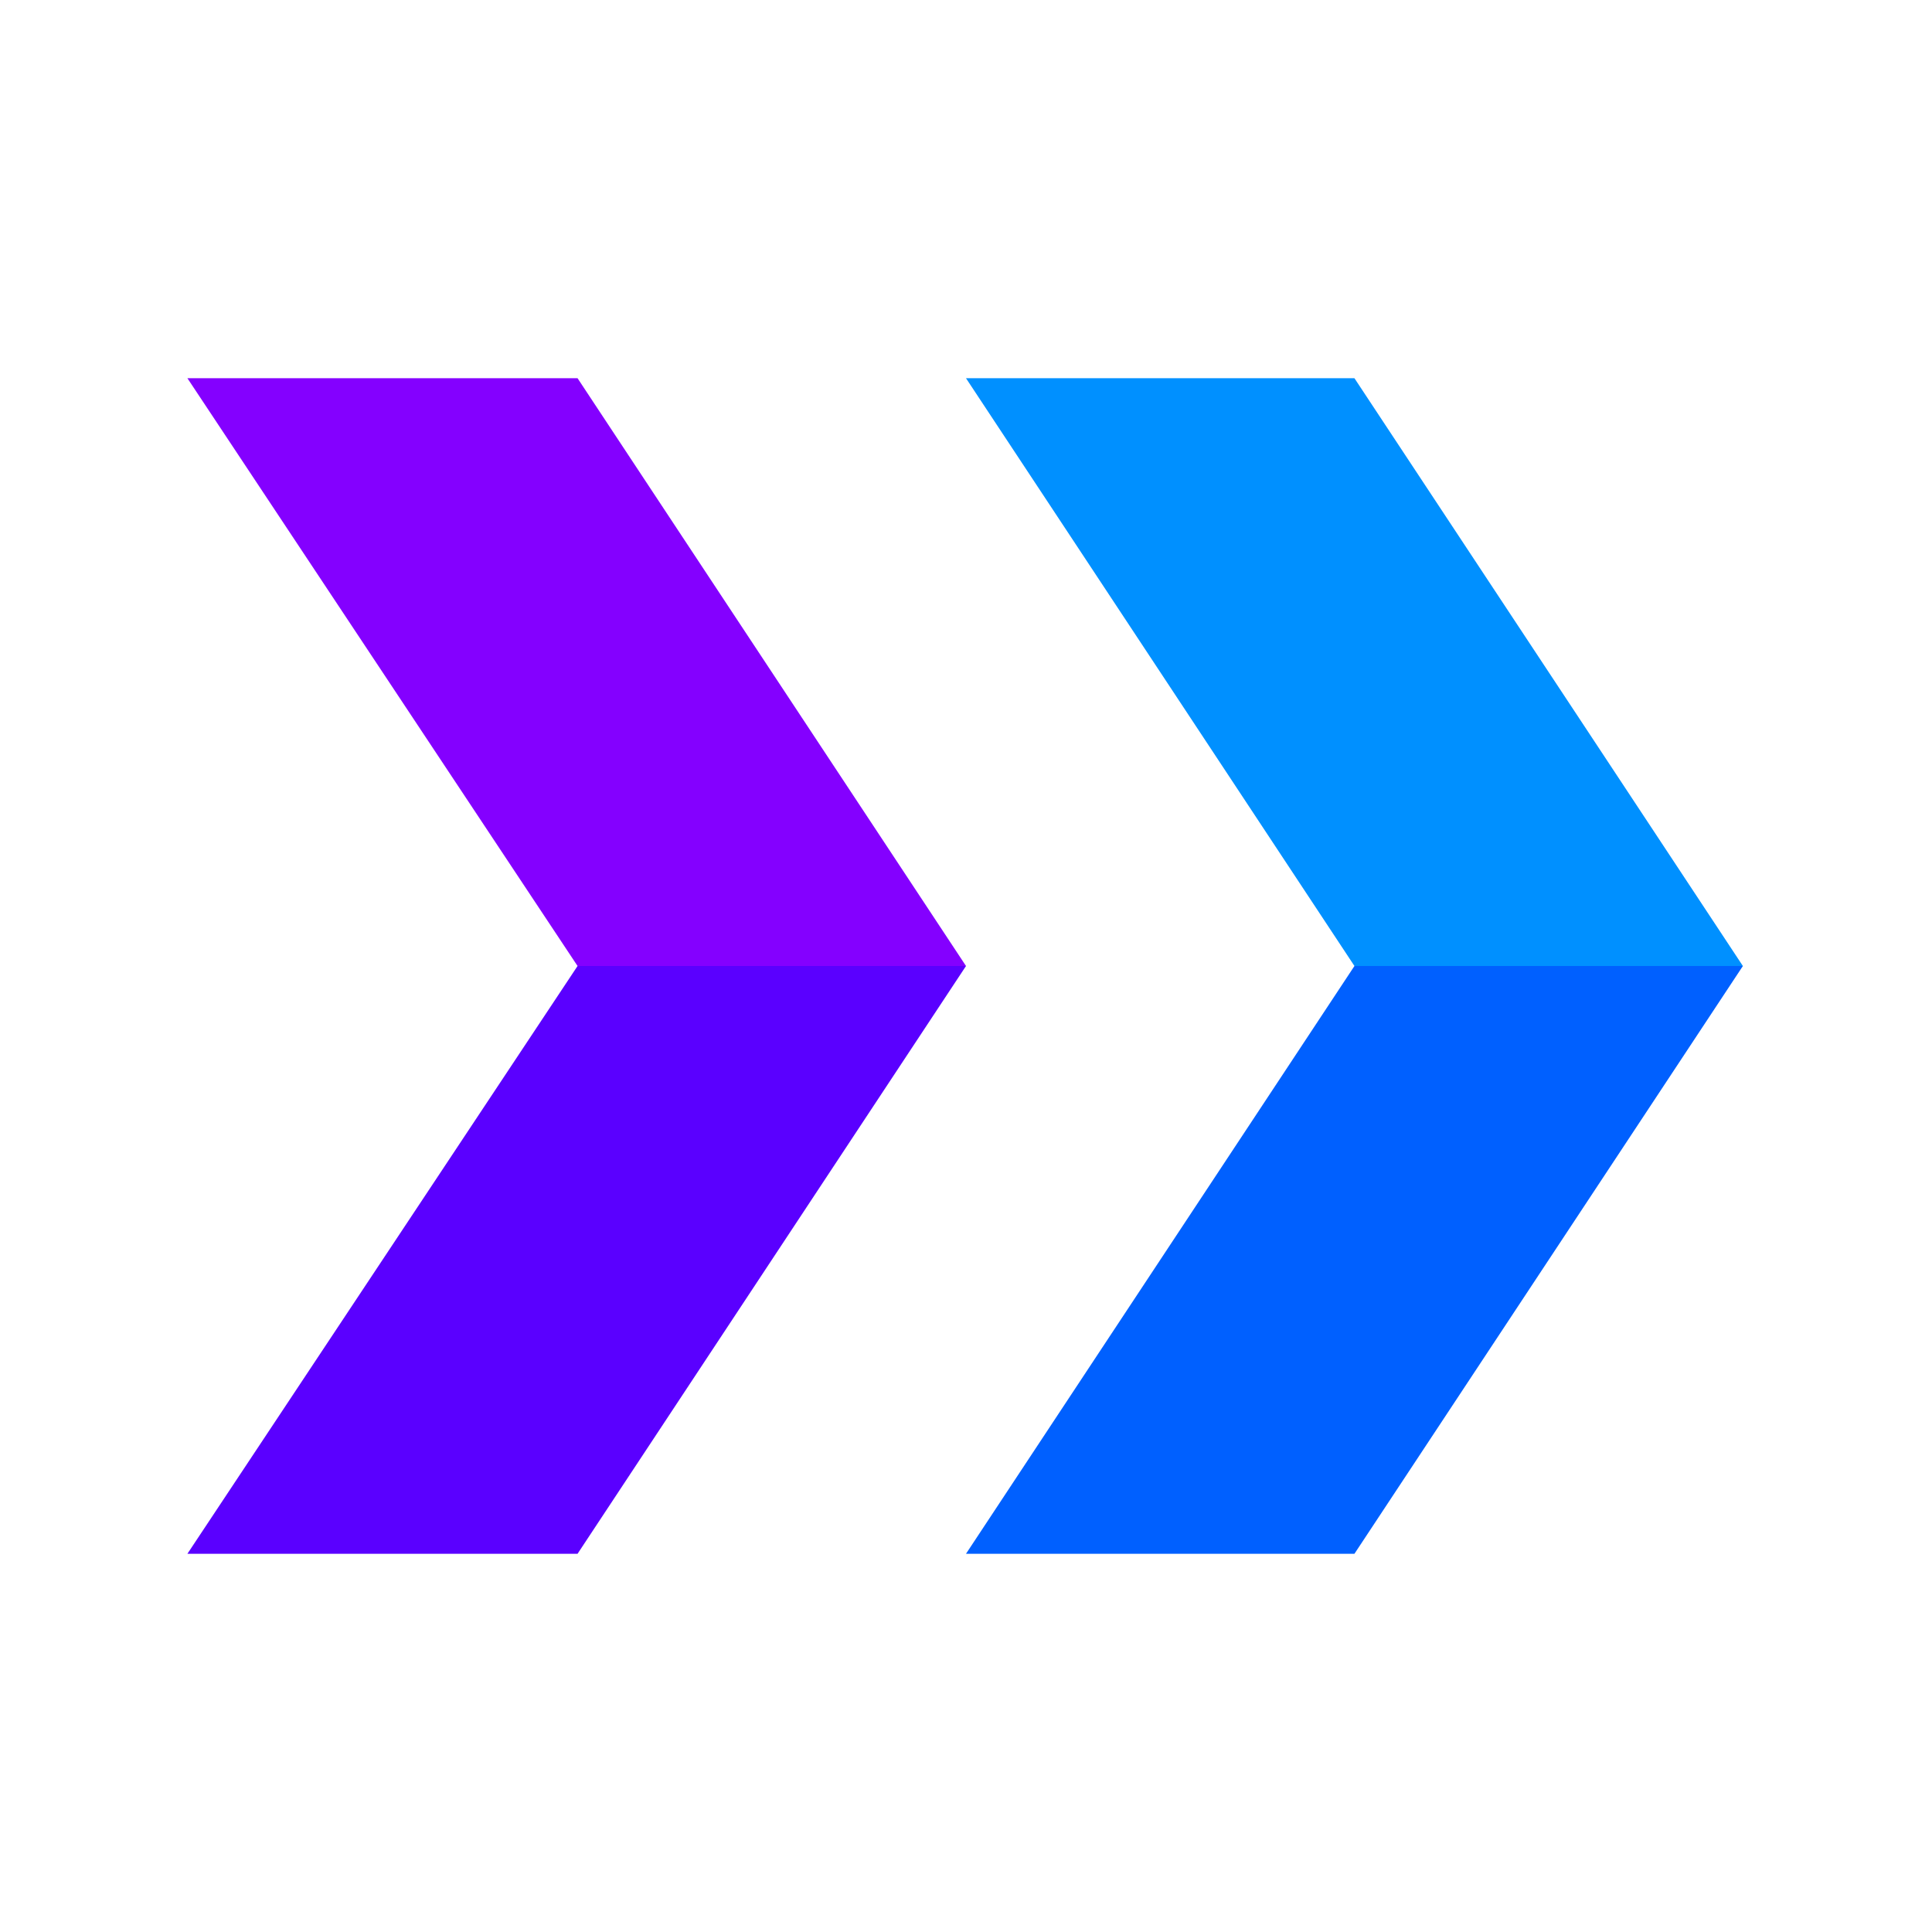 <?xml version="1.0" encoding="utf-8"?>
<!-- Generator: Adobe Illustrator 24.2.0, SVG Export Plug-In . SVG Version: 6.00 Build 0)  -->
<svg version="1.1" id="Laag_1" xmlns="http://www.w3.org/2000/svg" xmlns:xlink="http://www.w3.org/1999/xlink" x="0px" y="0px"
	 viewBox="0 0 113.4 113.4" style="enable-background:new 0 0 113.4 113.4;" xml:space="preserve">
<style type="text/css">
	.st0{fill:#0060FF;}
	.st1{fill:#0090FF;}
	.st2{fill:#5A00FF;}
	.st3{fill:#8400FF;}
</style>
<g>
	<polygon class="st0" points="102.3,56.7 79.5,56.7 56.7,91.2 79.5,91.2 	"/>
	<polygon class="st1" points="102.3,56.7 79.5,56.7 56.7,22.2 79.5,22.2 	"/>
	<polygon class="st2" points="56.7,56.7 33.9,56.7 11,91.2 33.9,91.2 	"/>
	<polygon class="st3" points="56.7,56.7 33.9,56.7 11,22.2 33.9,22.2 	"/>
</g>
</svg>
